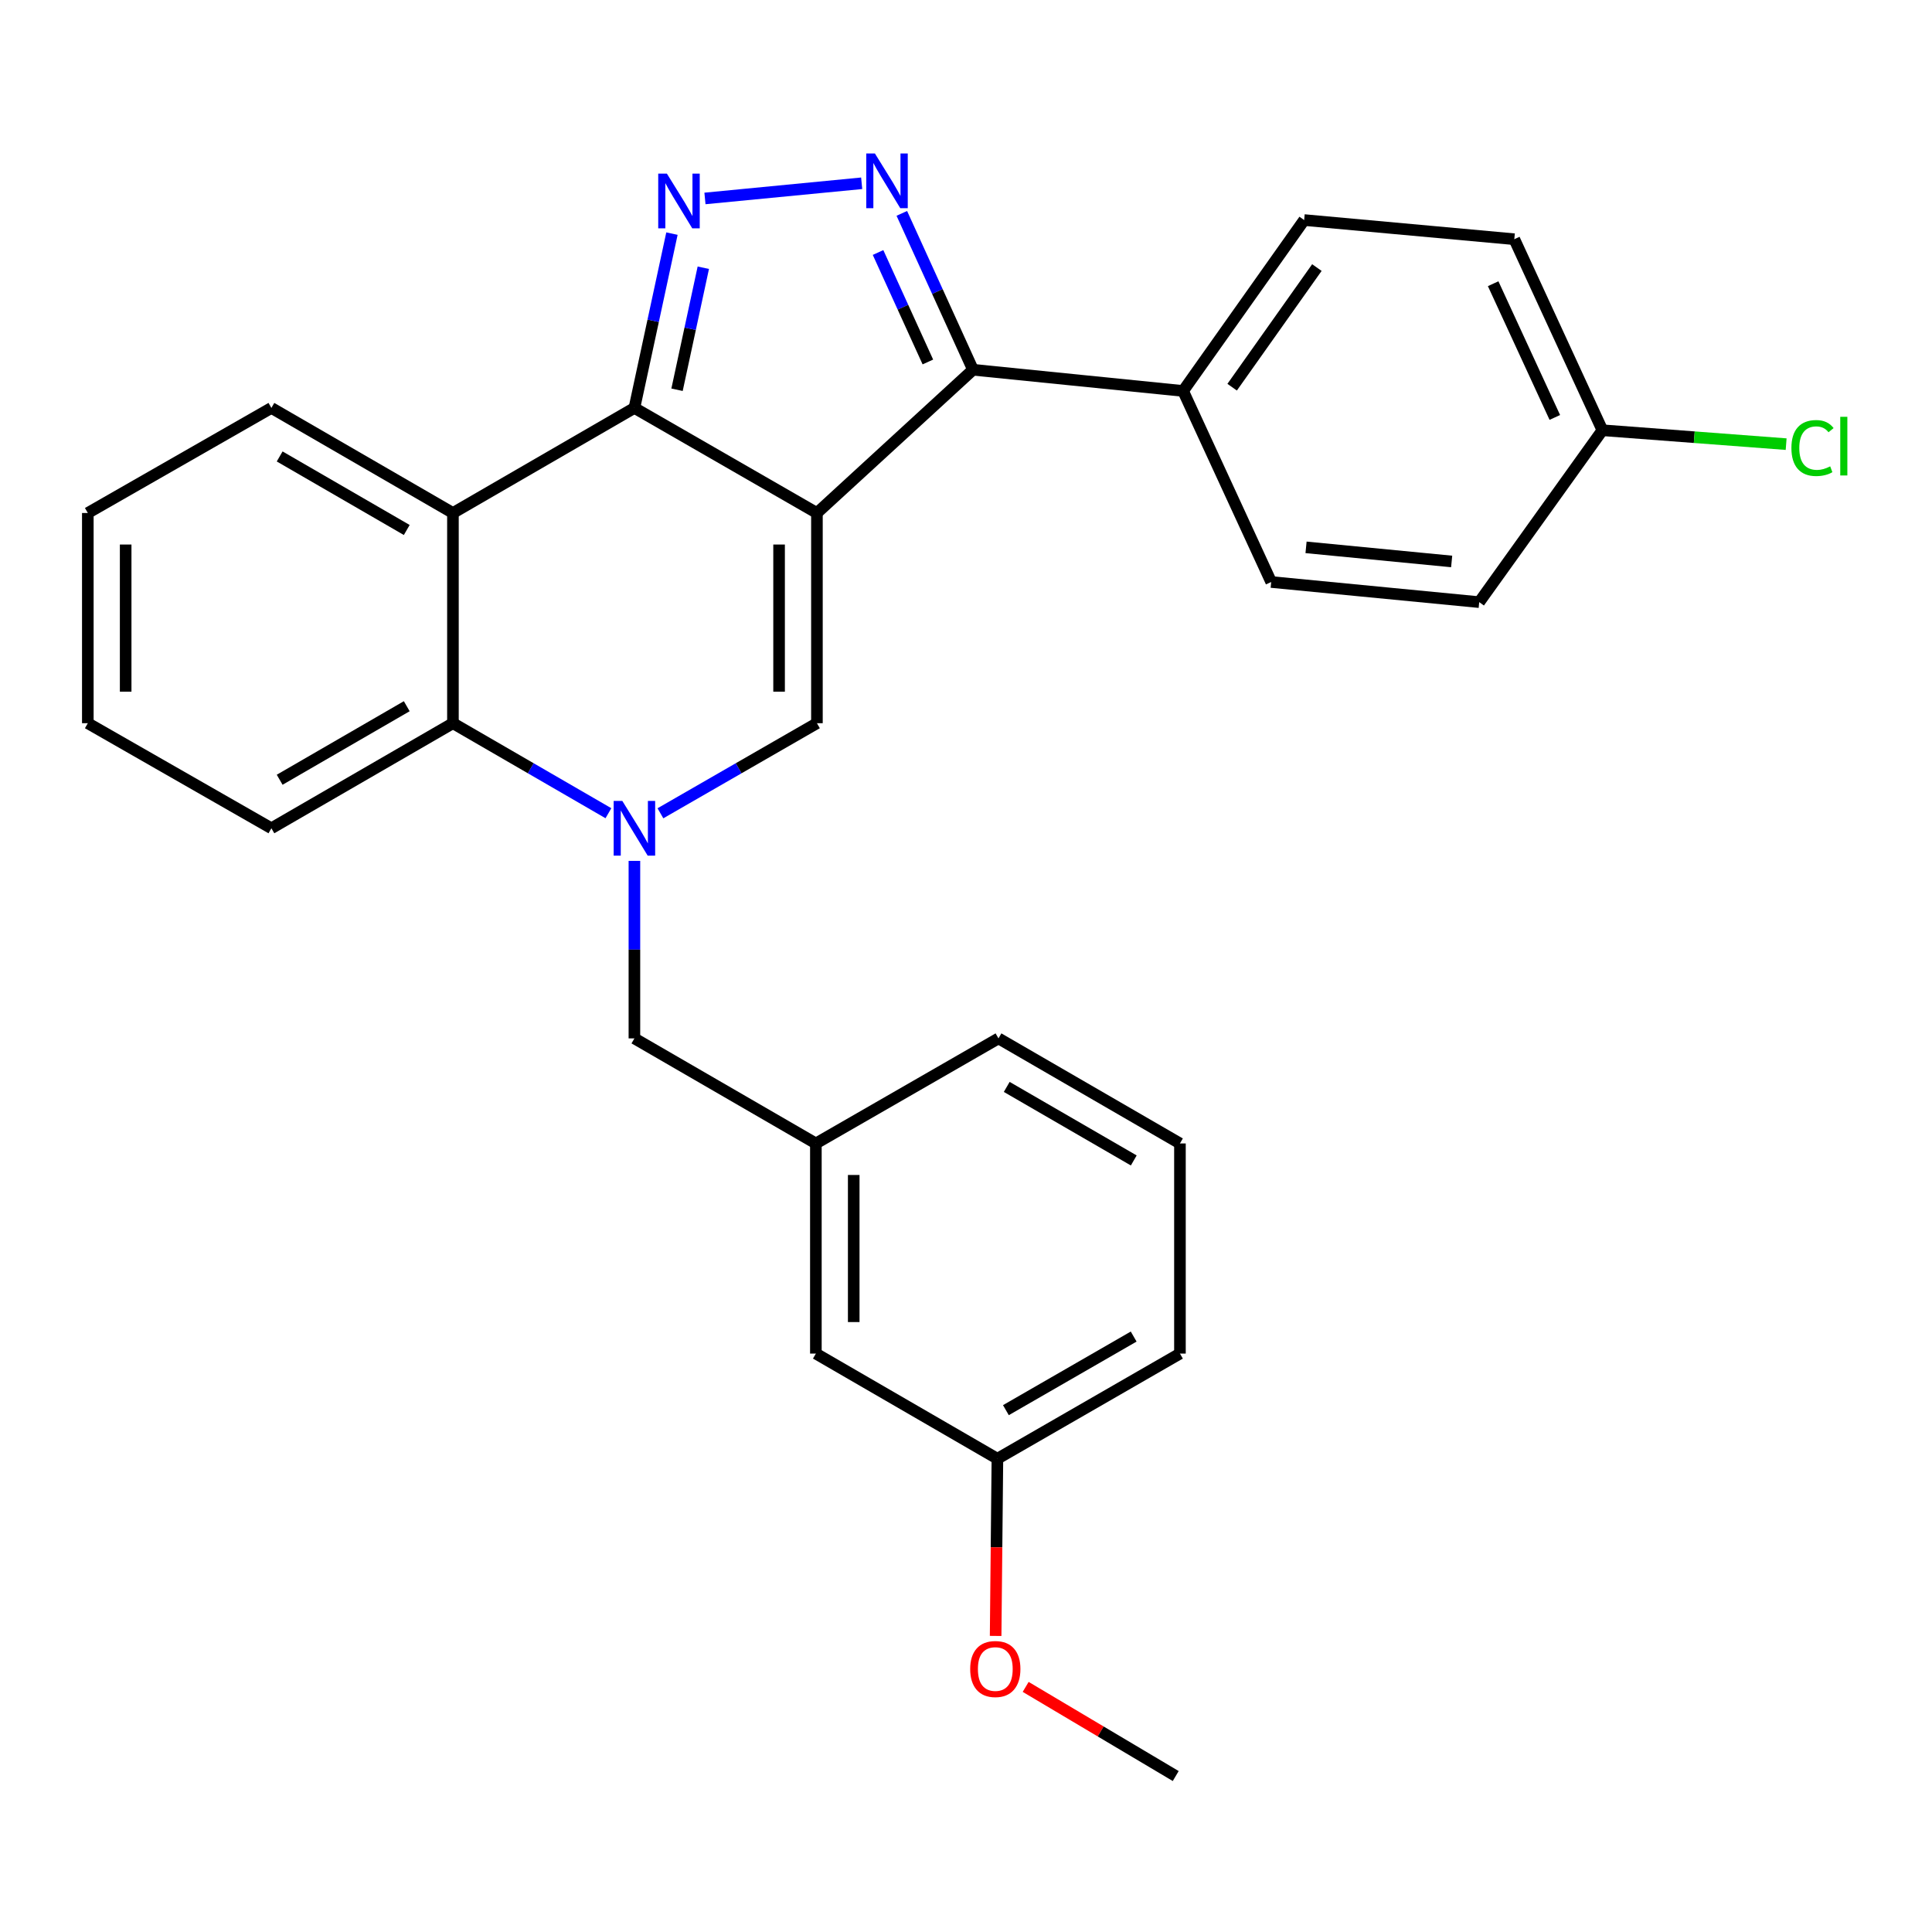 <?xml version='1.0' encoding='iso-8859-1'?>
<svg version='1.1' baseProfile='full'
              xmlns='http://www.w3.org/2000/svg'
                      xmlns:rdkit='http://www.rdkit.org/xml'
                      xmlns:xlink='http://www.w3.org/1999/xlink'
                  xml:space='preserve'
width='1000px' height='1000px' viewBox='0 0 1000 1000'>
<!-- END OF HEADER -->
<rect style='opacity:1.0;fill:#FFFFFF;stroke:none' width='1000' height='1000' x='0' y='0'> </rect>
<path class='bond-0' d='M 422.84,265.527 L 328.368,211.147' style='fill:none;fill-rule:evenodd;stroke:#000000;stroke-width:6px;stroke-linecap:butt;stroke-linejoin:miter;stroke-opacity:1' />
<path class='bond-3' d='M 422.84,265.527 L 422.84,374.331' style='fill:none;fill-rule:evenodd;stroke:#000000;stroke-width:6px;stroke-linecap:butt;stroke-linejoin:miter;stroke-opacity:1' />
<path class='bond-3' d='M 403.251,281.848 L 403.251,358.01' style='fill:none;fill-rule:evenodd;stroke:#000000;stroke-width:6px;stroke-linecap:butt;stroke-linejoin:miter;stroke-opacity:1' />
<path class='bond-5' d='M 422.84,265.527 L 503.621,191.384' style='fill:none;fill-rule:evenodd;stroke:#000000;stroke-width:6px;stroke-linecap:butt;stroke-linejoin:miter;stroke-opacity:1' />
<path class='bond-2' d='M 328.368,211.147 L 338.084,166.033' style='fill:none;fill-rule:evenodd;stroke:#000000;stroke-width:6px;stroke-linecap:butt;stroke-linejoin:miter;stroke-opacity:1' />
<path class='bond-2' d='M 338.084,166.033 L 347.8,120.919' style='fill:none;fill-rule:evenodd;stroke:#0000FF;stroke-width:6px;stroke-linecap:butt;stroke-linejoin:miter;stroke-opacity:1' />
<path class='bond-2' d='M 350.433,201.737 L 357.234,170.157' style='fill:none;fill-rule:evenodd;stroke:#000000;stroke-width:6px;stroke-linecap:butt;stroke-linejoin:miter;stroke-opacity:1' />
<path class='bond-2' d='M 357.234,170.157 L 364.035,138.577' style='fill:none;fill-rule:evenodd;stroke:#0000FF;stroke-width:6px;stroke-linecap:butt;stroke-linejoin:miter;stroke-opacity:1' />
<path class='bond-6' d='M 328.368,211.147 L 234.441,265.527' style='fill:none;fill-rule:evenodd;stroke:#000000;stroke-width:6px;stroke-linecap:butt;stroke-linejoin:miter;stroke-opacity:1' />
<path class='bond-1' d='M 341.834,420.96 L 382.337,397.646' style='fill:none;fill-rule:evenodd;stroke:#0000FF;stroke-width:6px;stroke-linecap:butt;stroke-linejoin:miter;stroke-opacity:1' />
<path class='bond-1' d='M 382.337,397.646 L 422.84,374.331' style='fill:none;fill-rule:evenodd;stroke:#000000;stroke-width:6px;stroke-linecap:butt;stroke-linejoin:miter;stroke-opacity:1' />
<path class='bond-7' d='M 314.915,420.922 L 274.678,397.627' style='fill:none;fill-rule:evenodd;stroke:#0000FF;stroke-width:6px;stroke-linecap:butt;stroke-linejoin:miter;stroke-opacity:1' />
<path class='bond-7' d='M 274.678,397.627 L 234.441,374.331' style='fill:none;fill-rule:evenodd;stroke:#000000;stroke-width:6px;stroke-linecap:butt;stroke-linejoin:miter;stroke-opacity:1' />
<path class='bond-8' d='M 328.368,445.59 L 328.368,491.531' style='fill:none;fill-rule:evenodd;stroke:#0000FF;stroke-width:6px;stroke-linecap:butt;stroke-linejoin:miter;stroke-opacity:1' />
<path class='bond-8' d='M 328.368,491.531 L 328.368,537.471' style='fill:none;fill-rule:evenodd;stroke:#000000;stroke-width:6px;stroke-linecap:butt;stroke-linejoin:miter;stroke-opacity:1' />
<path class='bond-28' d='M 364.884,102.717 L 446.005,94.863' style='fill:none;fill-rule:evenodd;stroke:#0000FF;stroke-width:6px;stroke-linecap:butt;stroke-linejoin:miter;stroke-opacity:1' />
<path class='bond-4' d='M 466.779,110.44 L 485.2,150.912' style='fill:none;fill-rule:evenodd;stroke:#0000FF;stroke-width:6px;stroke-linecap:butt;stroke-linejoin:miter;stroke-opacity:1' />
<path class='bond-4' d='M 485.2,150.912 L 503.621,191.384' style='fill:none;fill-rule:evenodd;stroke:#000000;stroke-width:6px;stroke-linecap:butt;stroke-linejoin:miter;stroke-opacity:1' />
<path class='bond-4' d='M 454.477,130.696 L 467.371,159.027' style='fill:none;fill-rule:evenodd;stroke:#0000FF;stroke-width:6px;stroke-linecap:butt;stroke-linejoin:miter;stroke-opacity:1' />
<path class='bond-4' d='M 467.371,159.027 L 480.266,187.357' style='fill:none;fill-rule:evenodd;stroke:#000000;stroke-width:6px;stroke-linecap:butt;stroke-linejoin:miter;stroke-opacity:1' />
<path class='bond-9' d='M 503.621,191.384 L 612.37,202.354' style='fill:none;fill-rule:evenodd;stroke:#000000;stroke-width:6px;stroke-linecap:butt;stroke-linejoin:miter;stroke-opacity:1' />
<path class='bond-15' d='M 234.441,265.527 L 140.47,211.147' style='fill:none;fill-rule:evenodd;stroke:#000000;stroke-width:6px;stroke-linecap:butt;stroke-linejoin:miter;stroke-opacity:1' />
<path class='bond-15' d='M 210.534,274.324 L 144.754,236.258' style='fill:none;fill-rule:evenodd;stroke:#000000;stroke-width:6px;stroke-linecap:butt;stroke-linejoin:miter;stroke-opacity:1' />
<path class='bond-29' d='M 234.441,265.527 L 234.441,374.331' style='fill:none;fill-rule:evenodd;stroke:#000000;stroke-width:6px;stroke-linecap:butt;stroke-linejoin:miter;stroke-opacity:1' />
<path class='bond-20' d='M 234.441,374.331 L 140.47,428.711' style='fill:none;fill-rule:evenodd;stroke:#000000;stroke-width:6px;stroke-linecap:butt;stroke-linejoin:miter;stroke-opacity:1' />
<path class='bond-20' d='M 210.534,365.534 L 144.754,403.6' style='fill:none;fill-rule:evenodd;stroke:#000000;stroke-width:6px;stroke-linecap:butt;stroke-linejoin:miter;stroke-opacity:1' />
<path class='bond-10' d='M 328.368,537.471 L 422.296,591.851' style='fill:none;fill-rule:evenodd;stroke:#000000;stroke-width:6px;stroke-linecap:butt;stroke-linejoin:miter;stroke-opacity:1' />
<path class='bond-11' d='M 612.37,202.354 L 675.032,113.9' style='fill:none;fill-rule:evenodd;stroke:#000000;stroke-width:6px;stroke-linecap:butt;stroke-linejoin:miter;stroke-opacity:1' />
<path class='bond-11' d='M 637.754,200.409 L 681.617,138.492' style='fill:none;fill-rule:evenodd;stroke:#000000;stroke-width:6px;stroke-linecap:butt;stroke-linejoin:miter;stroke-opacity:1' />
<path class='bond-12' d='M 612.37,202.354 L 657.968,301.244' style='fill:none;fill-rule:evenodd;stroke:#000000;stroke-width:6px;stroke-linecap:butt;stroke-linejoin:miter;stroke-opacity:1' />
<path class='bond-13' d='M 422.296,591.851 L 422.296,700.612' style='fill:none;fill-rule:evenodd;stroke:#000000;stroke-width:6px;stroke-linecap:butt;stroke-linejoin:miter;stroke-opacity:1' />
<path class='bond-13' d='M 441.884,608.166 L 441.884,684.298' style='fill:none;fill-rule:evenodd;stroke:#000000;stroke-width:6px;stroke-linecap:butt;stroke-linejoin:miter;stroke-opacity:1' />
<path class='bond-23' d='M 422.296,591.851 L 516.811,537.471' style='fill:none;fill-rule:evenodd;stroke:#000000;stroke-width:6px;stroke-linecap:butt;stroke-linejoin:miter;stroke-opacity:1' />
<path class='bond-16' d='M 675.032,113.9 L 783.803,123.814' style='fill:none;fill-rule:evenodd;stroke:#000000;stroke-width:6px;stroke-linecap:butt;stroke-linejoin:miter;stroke-opacity:1' />
<path class='bond-17' d='M 657.968,301.244 L 765.64,311.669' style='fill:none;fill-rule:evenodd;stroke:#000000;stroke-width:6px;stroke-linecap:butt;stroke-linejoin:miter;stroke-opacity:1' />
<path class='bond-17' d='M 676.007,283.31 L 751.377,290.608' style='fill:none;fill-rule:evenodd;stroke:#000000;stroke-width:6px;stroke-linecap:butt;stroke-linejoin:miter;stroke-opacity:1' />
<path class='bond-18' d='M 422.296,700.612 L 516.256,755.035' style='fill:none;fill-rule:evenodd;stroke:#000000;stroke-width:6px;stroke-linecap:butt;stroke-linejoin:miter;stroke-opacity:1' />
<path class='bond-14' d='M 829.401,222.693 L 765.64,311.669' style='fill:none;fill-rule:evenodd;stroke:#000000;stroke-width:6px;stroke-linecap:butt;stroke-linejoin:miter;stroke-opacity:1' />
<path class='bond-19' d='M 829.401,222.693 L 876.953,226.291' style='fill:none;fill-rule:evenodd;stroke:#000000;stroke-width:6px;stroke-linecap:butt;stroke-linejoin:miter;stroke-opacity:1' />
<path class='bond-19' d='M 876.953,226.291 L 924.504,229.888' style='fill:none;fill-rule:evenodd;stroke:#00CC00;stroke-width:6px;stroke-linecap:butt;stroke-linejoin:miter;stroke-opacity:1' />
<path class='bond-30' d='M 829.401,222.693 L 783.803,123.814' style='fill:none;fill-rule:evenodd;stroke:#000000;stroke-width:6px;stroke-linecap:butt;stroke-linejoin:miter;stroke-opacity:1' />
<path class='bond-30' d='M 804.773,216.065 L 772.855,146.849' style='fill:none;fill-rule:evenodd;stroke:#000000;stroke-width:6px;stroke-linecap:butt;stroke-linejoin:miter;stroke-opacity:1' />
<path class='bond-26' d='M 140.47,211.147 L 45.455,265.527' style='fill:none;fill-rule:evenodd;stroke:#000000;stroke-width:6px;stroke-linecap:butt;stroke-linejoin:miter;stroke-opacity:1' />
<path class='bond-21' d='M 516.256,755.035 L 515.797,800.896' style='fill:none;fill-rule:evenodd;stroke:#000000;stroke-width:6px;stroke-linecap:butt;stroke-linejoin:miter;stroke-opacity:1' />
<path class='bond-21' d='M 515.797,800.896 L 515.338,846.757' style='fill:none;fill-rule:evenodd;stroke:#FF0000;stroke-width:6px;stroke-linecap:butt;stroke-linejoin:miter;stroke-opacity:1' />
<path class='bond-32' d='M 516.256,755.035 L 610.738,700.612' style='fill:none;fill-rule:evenodd;stroke:#000000;stroke-width:6px;stroke-linecap:butt;stroke-linejoin:miter;stroke-opacity:1' />
<path class='bond-32' d='M 520.651,729.898 L 586.788,691.801' style='fill:none;fill-rule:evenodd;stroke:#000000;stroke-width:6px;stroke-linecap:butt;stroke-linejoin:miter;stroke-opacity:1' />
<path class='bond-27' d='M 140.47,428.711 L 45.455,374.331' style='fill:none;fill-rule:evenodd;stroke:#000000;stroke-width:6px;stroke-linecap:butt;stroke-linejoin:miter;stroke-opacity:1' />
<path class='bond-25' d='M 530.883,873.132 L 569.717,896.204' style='fill:none;fill-rule:evenodd;stroke:#FF0000;stroke-width:6px;stroke-linecap:butt;stroke-linejoin:miter;stroke-opacity:1' />
<path class='bond-25' d='M 569.717,896.204 L 608.551,919.275' style='fill:none;fill-rule:evenodd;stroke:#000000;stroke-width:6px;stroke-linecap:butt;stroke-linejoin:miter;stroke-opacity:1' />
<path class='bond-22' d='M 610.738,591.851 L 516.811,537.471' style='fill:none;fill-rule:evenodd;stroke:#000000;stroke-width:6px;stroke-linecap:butt;stroke-linejoin:miter;stroke-opacity:1' />
<path class='bond-22' d='M 586.834,600.647 L 521.085,562.581' style='fill:none;fill-rule:evenodd;stroke:#000000;stroke-width:6px;stroke-linecap:butt;stroke-linejoin:miter;stroke-opacity:1' />
<path class='bond-24' d='M 610.738,591.851 L 610.738,700.612' style='fill:none;fill-rule:evenodd;stroke:#000000;stroke-width:6px;stroke-linecap:butt;stroke-linejoin:miter;stroke-opacity:1' />
<path class='bond-31' d='M 45.455,265.527 L 45.455,374.331' style='fill:none;fill-rule:evenodd;stroke:#000000;stroke-width:6px;stroke-linecap:butt;stroke-linejoin:miter;stroke-opacity:1' />
<path class='bond-31' d='M 65.043,281.848 L 65.043,358.01' style='fill:none;fill-rule:evenodd;stroke:#000000;stroke-width:6px;stroke-linecap:butt;stroke-linejoin:miter;stroke-opacity:1' />
<path  class='atom-2' d='M 322.108 414.551
L 331.388 429.551
Q 332.308 431.031, 333.788 433.711
Q 335.268 436.391, 335.348 436.551
L 335.348 414.551
L 339.108 414.551
L 339.108 442.871
L 335.228 442.871
L 325.268 426.471
Q 324.108 424.551, 322.868 422.351
Q 321.668 420.151, 321.308 419.471
L 321.308 442.871
L 317.628 442.871
L 317.628 414.551
L 322.108 414.551
' fill='#0000FF'/>
<path  class='atom-3' d='M 345.179 89.859
L 354.459 104.859
Q 355.379 106.339, 356.859 109.019
Q 358.339 111.699, 358.419 111.859
L 358.419 89.859
L 362.179 89.859
L 362.179 118.179
L 358.299 118.179
L 348.339 101.779
Q 347.179 99.859, 345.939 97.659
Q 344.739 95.459, 344.379 94.779
L 344.379 118.179
L 340.699 118.179
L 340.699 89.859
L 345.179 89.859
' fill='#0000FF'/>
<path  class='atom-5' d='M 452.851 79.434
L 462.131 94.434
Q 463.051 95.914, 464.531 98.594
Q 466.011 101.274, 466.091 101.434
L 466.091 79.434
L 469.851 79.434
L 469.851 107.754
L 465.971 107.754
L 456.011 91.354
Q 454.851 89.434, 453.611 87.234
Q 452.411 85.034, 452.051 84.354
L 452.051 107.754
L 448.371 107.754
L 448.371 79.434
L 452.851 79.434
' fill='#0000FF'/>
<path  class='atom-20' d='M 927.231 231.901
Q 927.231 224.861, 930.511 221.181
Q 933.831 217.461, 940.111 217.461
Q 945.951 217.461, 949.071 221.581
L 946.431 223.741
Q 944.151 220.741, 940.111 220.741
Q 935.831 220.741, 933.551 223.621
Q 931.311 226.461, 931.311 231.901
Q 931.311 237.501, 933.631 240.381
Q 935.991 243.261, 940.551 243.261
Q 943.671 243.261, 947.311 241.381
L 948.431 244.381
Q 946.951 245.341, 944.711 245.901
Q 942.471 246.461, 939.991 246.461
Q 933.831 246.461, 930.511 242.701
Q 927.231 238.941, 927.231 231.901
' fill='#00CC00'/>
<path  class='atom-20' d='M 952.511 215.741
L 956.191 215.741
L 956.191 246.101
L 952.511 246.101
L 952.511 215.741
' fill='#00CC00'/>
<path  class='atom-22' d='M 502.167 863.876
Q 502.167 857.076, 505.527 853.276
Q 508.887 849.476, 515.167 849.476
Q 521.447 849.476, 524.807 853.276
Q 528.167 857.076, 528.167 863.876
Q 528.167 870.756, 524.767 874.676
Q 521.367 878.556, 515.167 878.556
Q 508.927 878.556, 505.527 874.676
Q 502.167 870.796, 502.167 863.876
M 515.167 875.356
Q 519.487 875.356, 521.807 872.476
Q 524.167 869.556, 524.167 863.876
Q 524.167 858.316, 521.807 855.516
Q 519.487 852.676, 515.167 852.676
Q 510.847 852.676, 508.487 855.476
Q 506.167 858.276, 506.167 863.876
Q 506.167 869.596, 508.487 872.476
Q 510.847 875.356, 515.167 875.356
' fill='#FF0000'/>
</svg>
